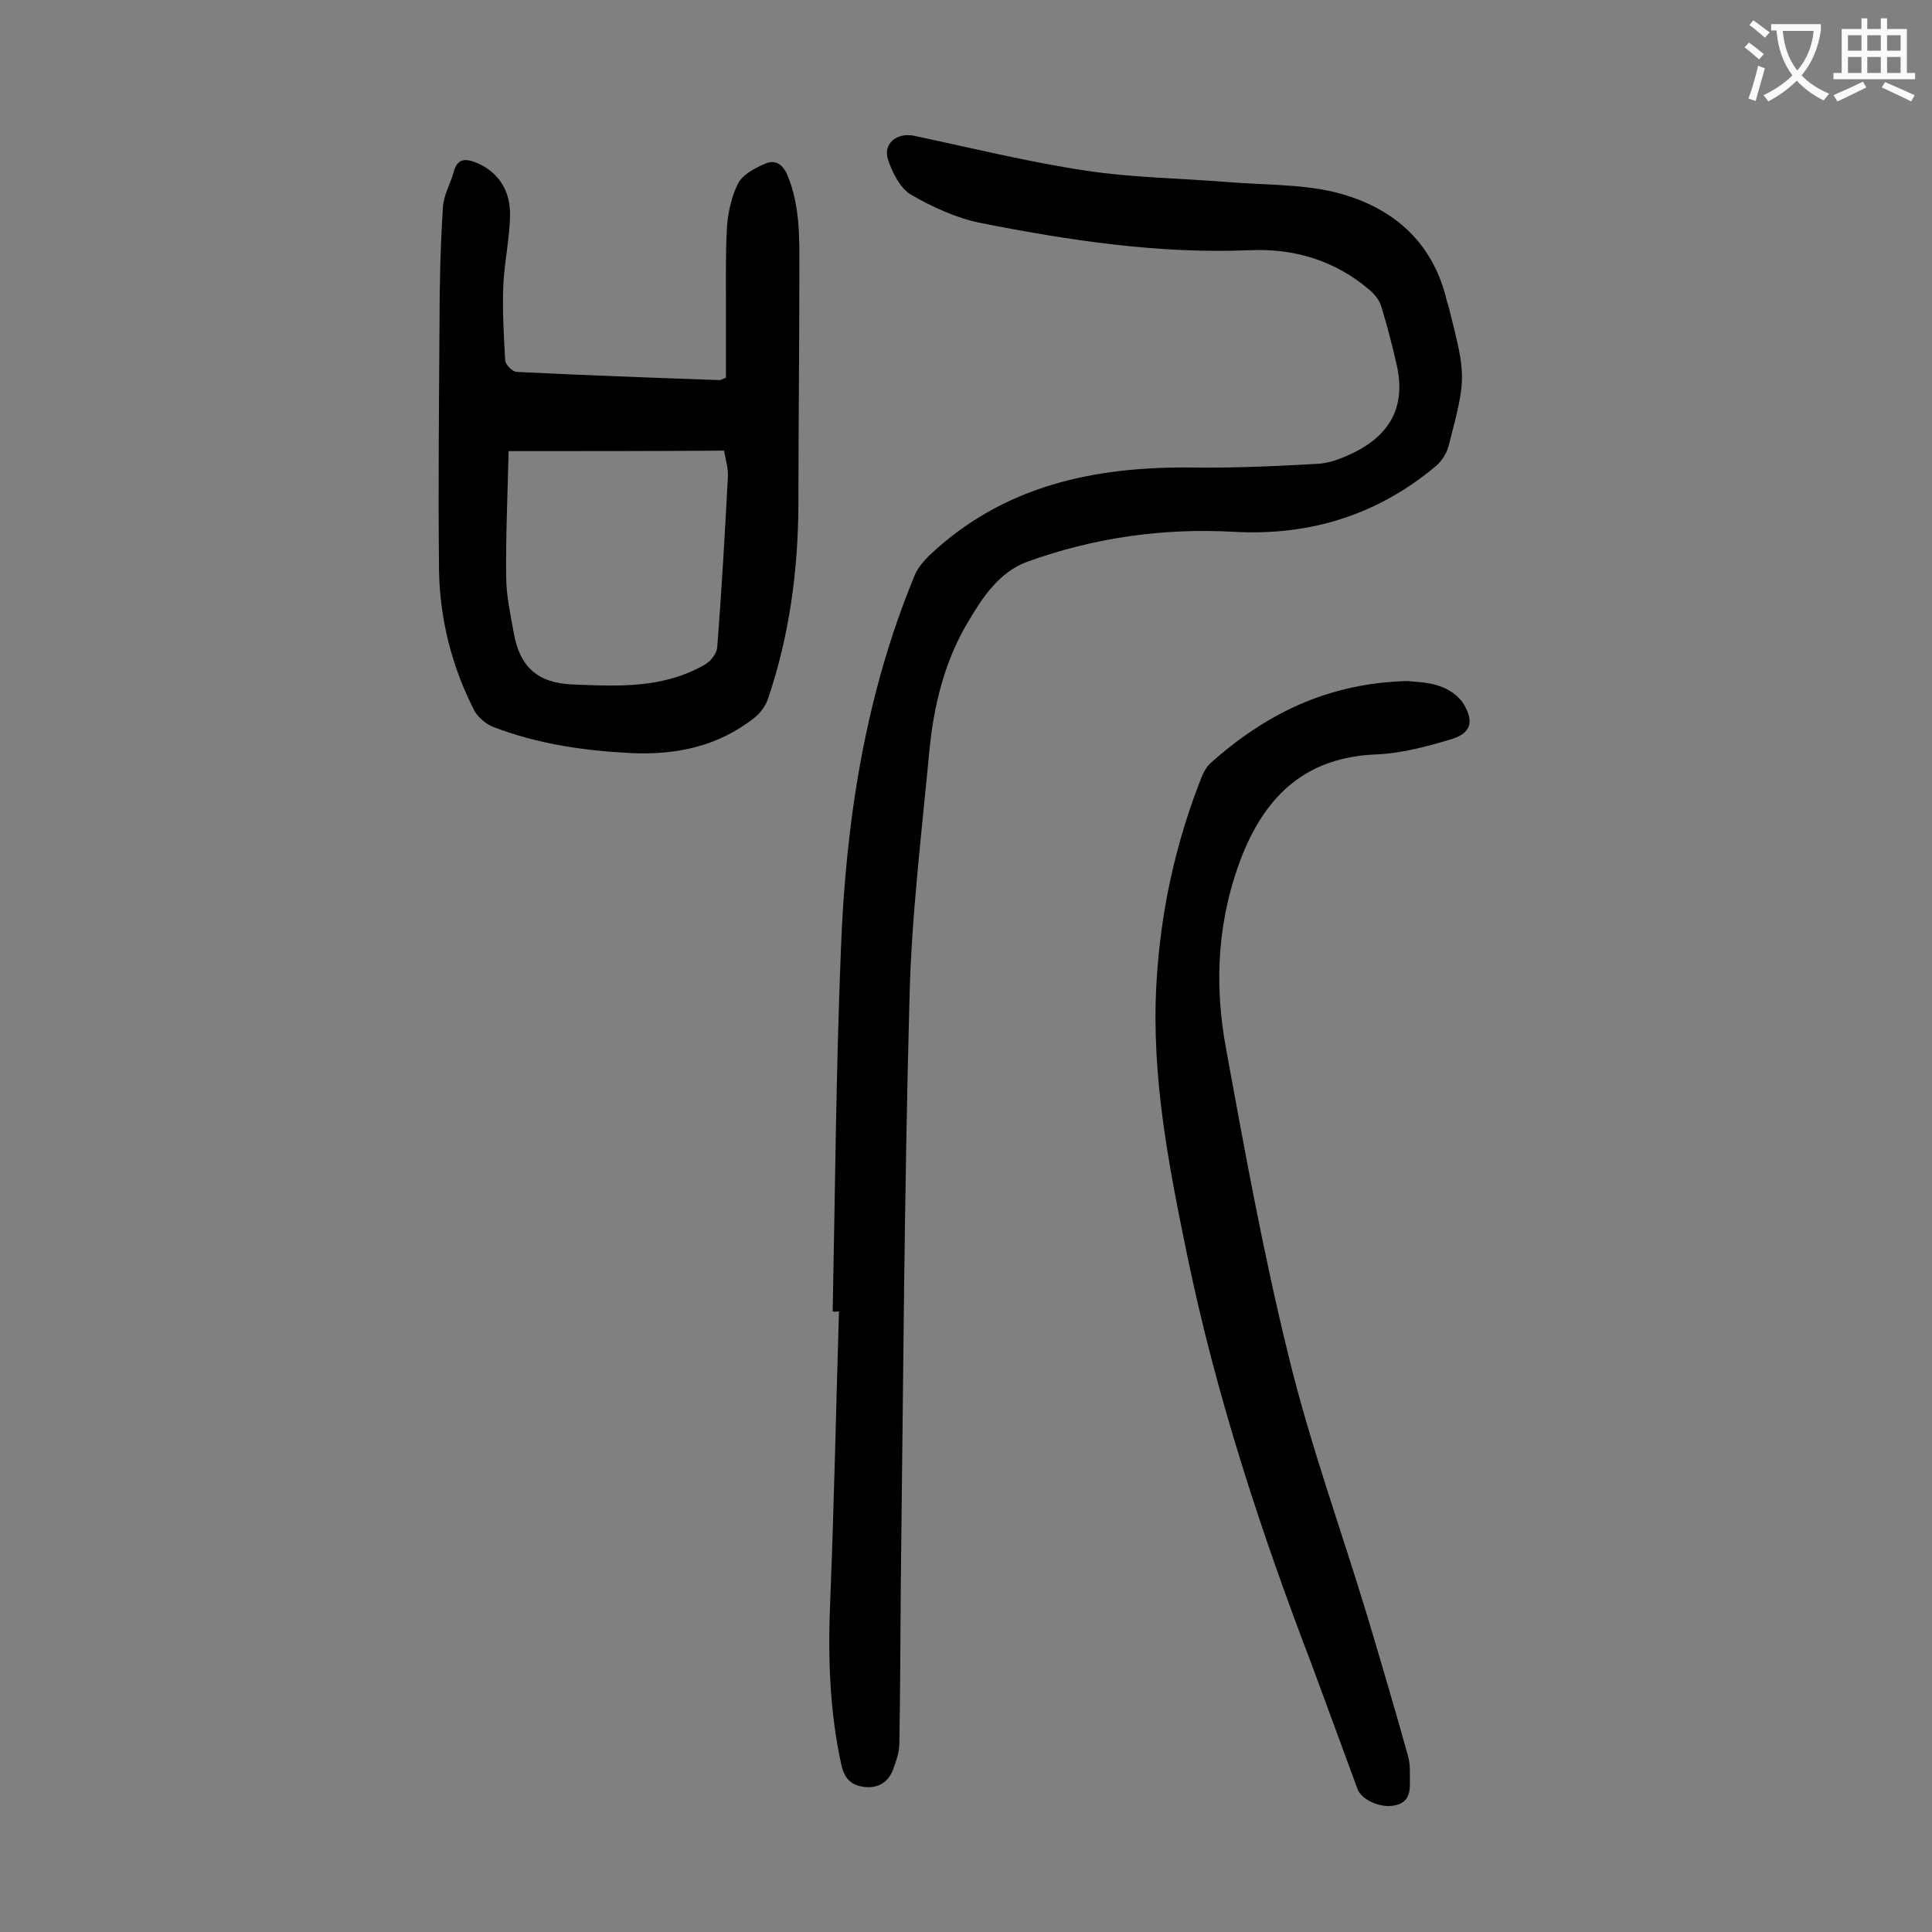<svg enable-background="new 0 0 400 400" viewBox="0 0 400 400" xmlns="http://www.w3.org/2000/svg"><rect x="0" y="0" width="400" height="400" fill="#808080" stroke="none"/><g fill="#000001"><path d="m172.4 271.5c.5-25 .7-50 1.7-74.9 1-26.5 5-52.6 15.2-77.3.6-1.6 1.8-3 3-4.2 15.5-14.7 34.5-18.6 55.1-18.3 8.6.1 17.2-.3 25.8-.8 2.5-.2 5.1-1.3 7.5-2.5 7.4-3.8 10.3-9.7 8.5-17.8-.9-4.1-2-8.2-3.2-12.2-.4-1.4-1.5-2.7-2.6-3.6-7.1-6-15.5-8.5-24.6-8.1-18.8.8-37.3-2-55.6-5.6-5.1-1-10.1-3.3-14.6-5.9-2.2-1.3-3.8-4.5-4.7-7.1-1.2-3.4 1.7-5.8 5.3-5.1 11.8 2.5 23.5 5.4 35.4 7.2 9.8 1.5 19.8 1.6 29.7 2.4 7.3.6 14.7.4 21.7 2 12 2.9 20.7 10.1 23.6 22.8.1.4.3.8.4 1.3 3.6 14.3 3.6 14.3-.1 28.6-.4 1.5-1.4 3-2.5 4-12.1 10.2-26.2 14.6-42 13.7-14.6-.8-28.9 1.2-42.7 6.2-5.8 2.1-9.3 7.4-12.3 12.5-4.9 8.2-7.1 17.4-8 26.8-1.6 17.1-3.7 34.1-4.1 51.2-1.1 40.4-1.3 80.9-1.8 121.4-.1 10.9-.1 21.9-.3 32.8 0 1.8-.7 3.7-1.3 5.4-1 2.5-2.9 3.8-5.7 3.6-2.8-.3-4.3-1.5-5-4.6-2.5-11.3-2.8-22.7-2.3-34.3.8-19.9 1.2-39.8 1.8-59.6-.7.1-1 .1-1.3 0z"/><path d="m150.3 78.2c0-4.4 0-9.1 0-13.8 0-5.7-.1-11.5.2-17.2.2-3.1.9-6.4 2.3-9.2 1-1.9 3.5-3.2 5.6-4.1 2-.9 3.6 0 4.6 2.3 2.7 6.4 2.5 13.2 2.5 19.9 0 16.3-.2 32.5-.2 48.8-.1 13.5-1.9 26.7-6.2 39.5-.5 1.6-1.6 3.2-2.9 4.2-7.6 6-16.4 7.8-25.9 7.3-9.6-.5-19.1-1.9-28.2-5.4-1.5-.6-3-1.9-3.8-3.2-4.7-9.1-7.2-18.9-7.4-29-.2-17.3 0-34.6.1-51.8 0-7.8.2-15.7.7-23.5.1-2.5 1.5-4.8 2.2-7.3.8-3.1 2.6-2.9 5-1.9 4.7 2.1 6.8 6.1 6.7 10.9s-1.2 9.7-1.4 14.5c-.2 5.2.1 10.3.4 15.5.1.8 1.5 2.3 2.4 2.3 14 .7 28 1.2 42.1 1.7 0 0 .2-.1 1.2-.5zm-45 15.2c-.2 8.9-.6 17.5-.5 26 0 3.9.9 7.9 1.6 11.8 1.2 6.7 4.8 10.2 12 10.5 9.6.4 19 .9 27.7-4.2 1.1-.7 2.3-2.2 2.4-3.5.9-11.8 1.6-23.6 2.2-35.3.1-1.8-.5-3.6-.8-5.4-15 .1-29.4.1-44.6.1z"/><path d="m291.5 141c1.5.2 4.3.2 6.7 1.1 1.8.6 3.8 2 4.8 3.6 2.3 3.8 1.5 6.2-2.7 7.4-5 1.5-10.3 2.9-15.5 3.1-14.1.6-22.4 8.1-27.5 20.6-5.2 13.1-6 26.5-3.5 40.1 3.9 21.4 7.8 42.8 13 63.9 4.4 18.1 10.8 35.7 16.2 53.5 2.9 9.7 5.8 19.5 8.5 29.2.5 1.7.4 3.5.4 5.3.1 2.3-.3 4.5-3.2 5-2.8.6-6.7-1.1-7.6-3.3-3.2-8.6-6.3-17.2-9.5-25.8-10.6-27.7-19.8-55.7-25.8-84.8-3.8-18.4-7.4-36.8-6.4-55.8.8-15 3.9-29.5 9.5-43.5.4-.9.9-1.8 1.6-2.5 11.4-10.2 24.3-16.7 41-17.1z"/></g><path d="m362.1 8.8c1.1.8 2.1 1.6 3.1 2.4l-1 1.1c-1.3-1.1-2.3-2-3-2.5zm1.9 4.8c.5.2.9.4 1.4.5-.6 2.3-1.3 4.5-1.9 6.8l-1.5-.5c.8-2.1 1.4-4.3 2-6.8zm-1-9.4c1.3.9 2.4 1.8 3.4 2.5l-1 1.1c-1.4-1.2-2.4-2.1-3.2-2.6zm3.7 2.2v-1.4h10.3v1.2c-.5 3.6-1.8 6.8-4 9.4 1.5 1.6 3.4 2.8 5.7 3.8-.3.4-.7.8-1.1 1.4-2.3-1.1-4.1-2.5-5.6-4.1-1.6 1.6-3.6 3.1-5.9 4.3-.3-.5-.7-.9-1-1.3 2.4-1.1 4.4-2.5 6-4.1-1.9-2.5-3-5.6-3.3-9.3h-1.1zm8.8 0h-6.4c.3 3.3 1.3 6 3 8.2 2-2.3 3.1-5.1 3.4-8.2z" fill="#fafafb"/><path d="m385.3 3.8h1.3v2.2h2.8v-2.2h1.3v2.2h4.1v9.1h1.7v1.3h-16.9v-1.3h1.7v-9.1h4.1v-2.2zm.4 13.1.7 1.2c-1.8.9-3.8 1.9-6 2.9-.2-.4-.5-.8-.8-1.3 2.3-1 4.3-1.9 6.1-2.8zm-3.1-6.4h2.8v-3.2h-2.8zm0 4.6h2.8v-3.3h-2.8zm4-4.6h2.8v-3.2h-2.8zm0 4.6h2.8v-3.3h-2.8zm3.7 1.9c2.1.9 4.1 1.8 6.1 2.7l-.7 1.3c-2.2-1.1-4.2-2-6.1-2.9zm3.2-9.7h-2.8v3.2h2.8zm-2.8 7.8h2.8v-3.3h-2.8z" fill="#fafafb"/></svg>
